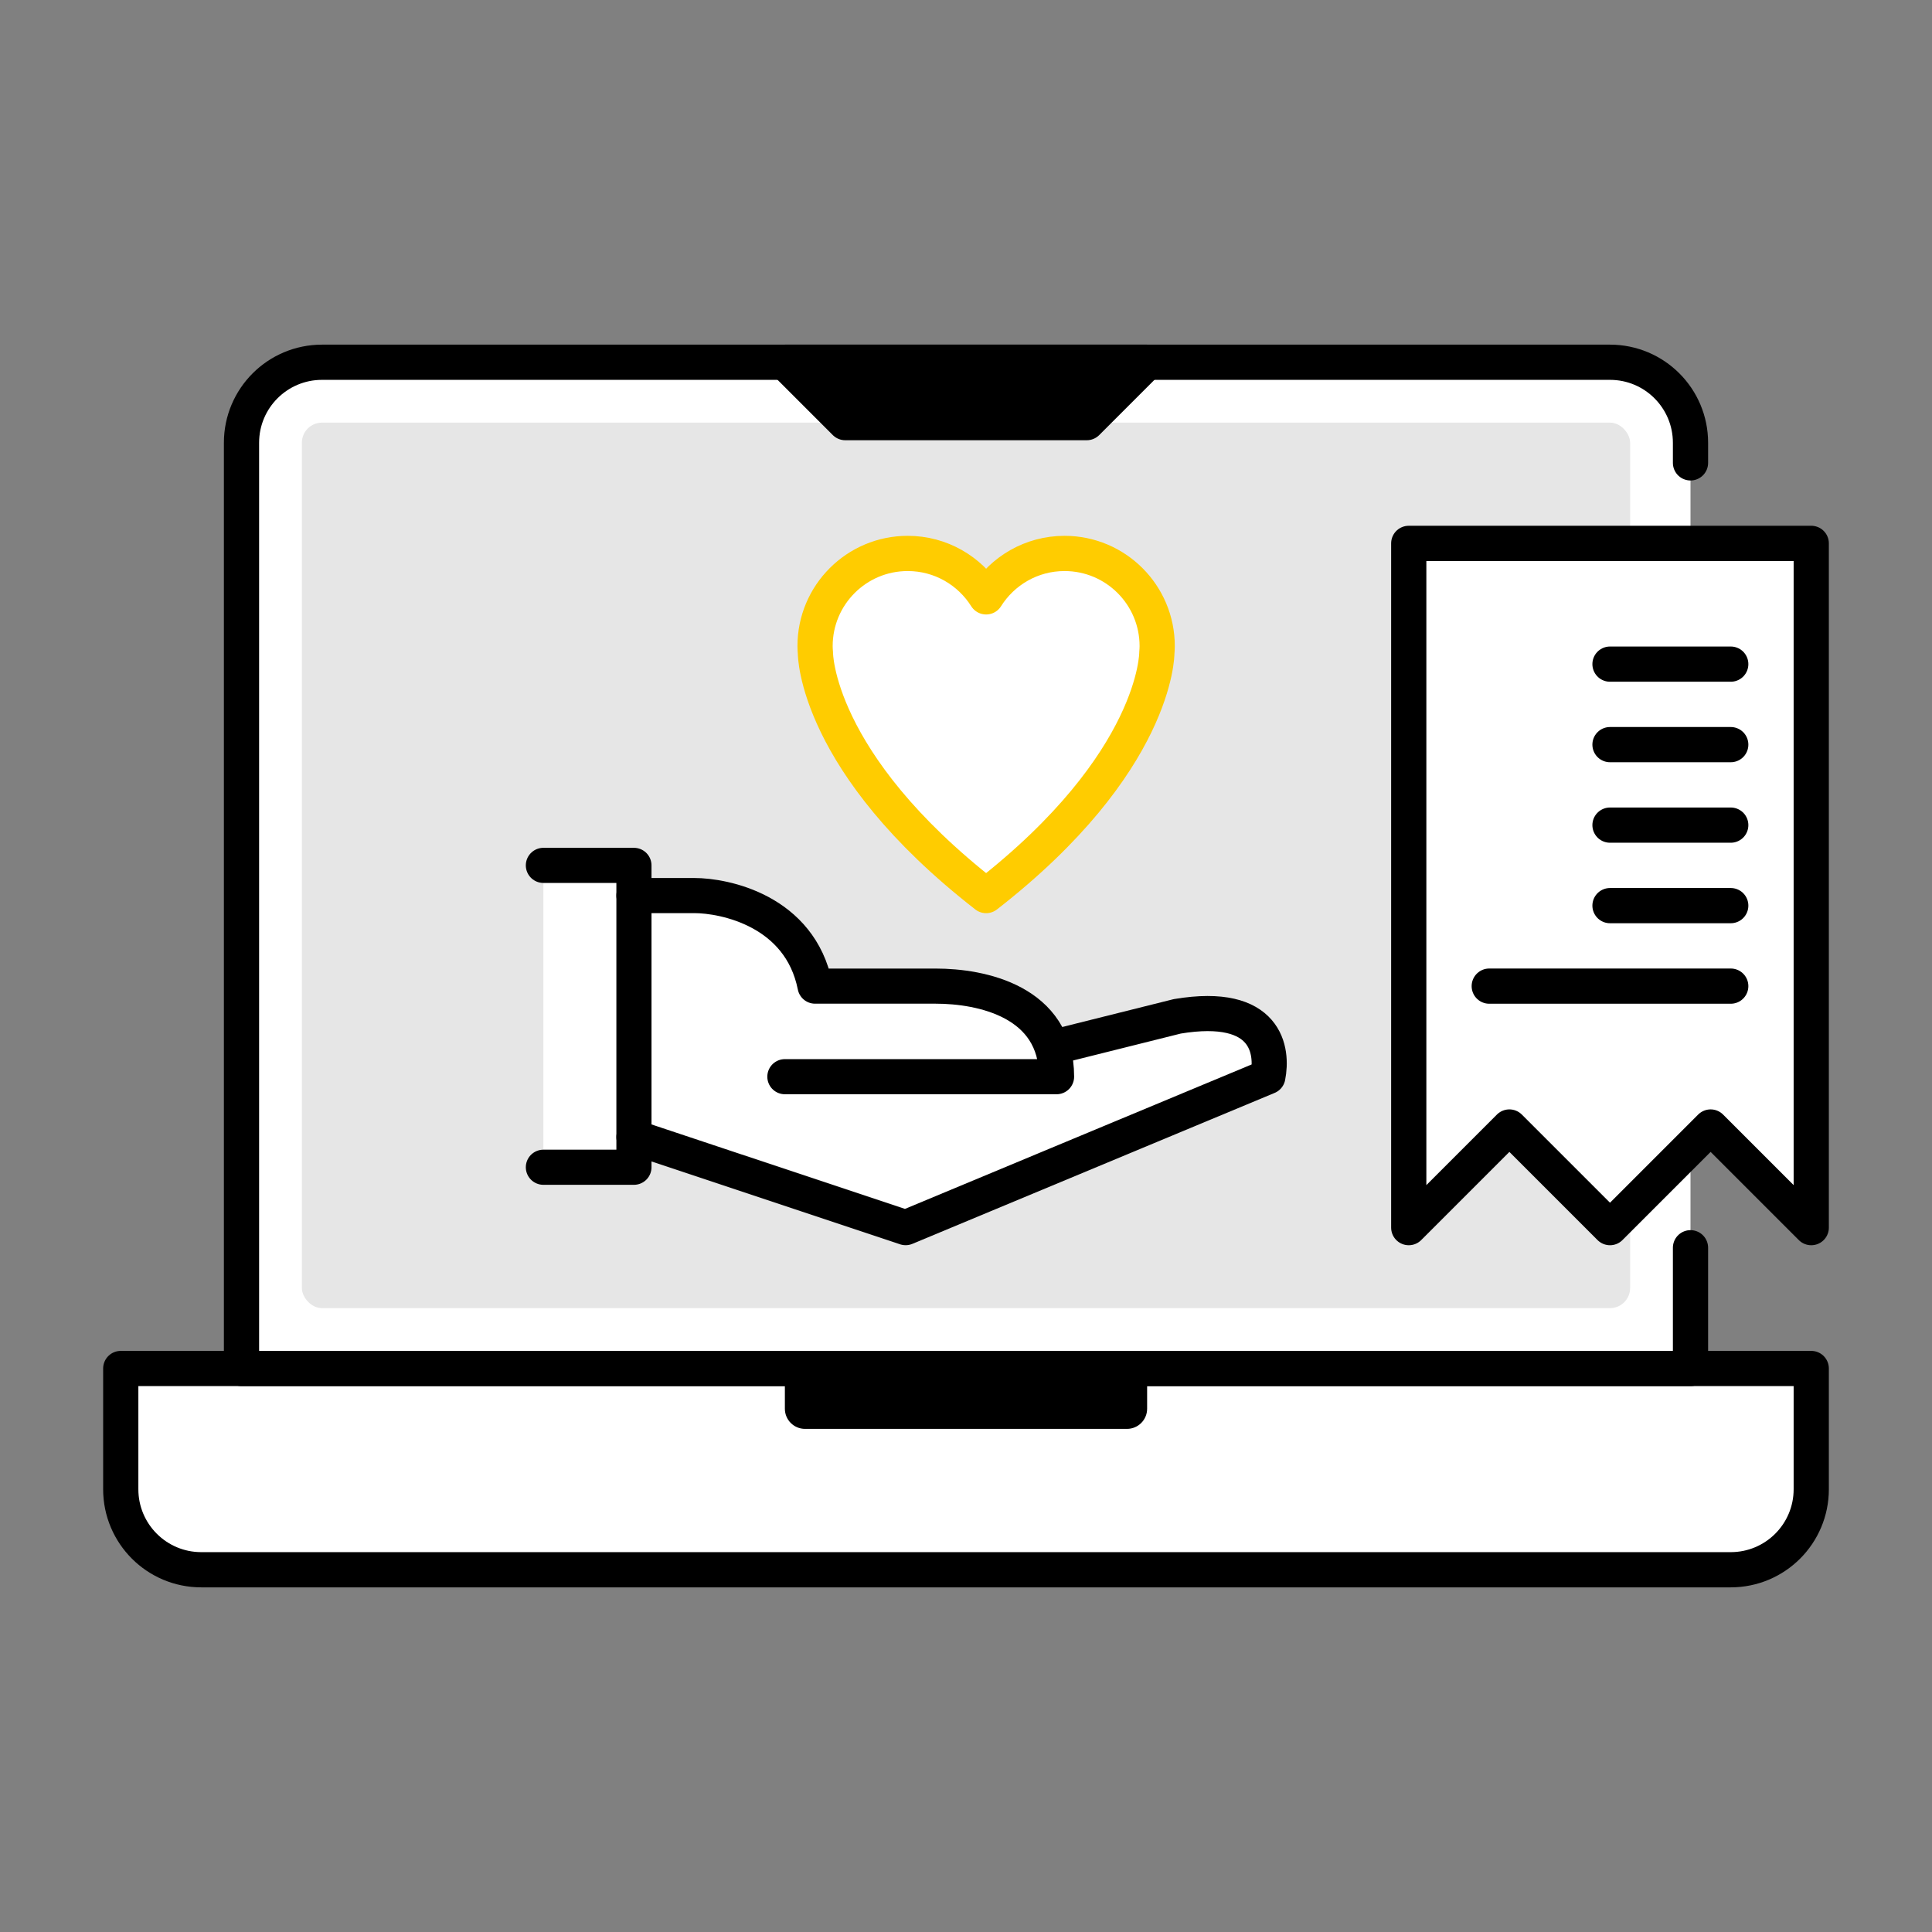 <svg width="96" height="96" viewBox="0 0 96 96" fill="none" xmlns="http://www.w3.org/2000/svg">
<rect x="0" y="0" width="96" height="96" fill="#808080" stroke="none"/>
<path d="M12 68H6V75C6 76.657 7.343 78 9 78H87C88.657 78 90 76.657 90 75V68H84V21C84 19.343 82.657 18 81 18H15C13.343 18 12 19.343 12 21V68Z" fill="white"/>
<rect x="15" y="21" width="66" height="44" rx="1" fill="black" fill-opacity="0.1"/>
<path d="M84 23V22C84 19.791 82.209 18 80 18H16C13.791 18 12 19.791 12 22V68H84V62" stroke="black" stroke-width="1.75" stroke-linecap="round" stroke-linejoin="round"/>
<path d="M6 68H90V74C90 76.209 88.209 78 86 78H10C7.791 78 6 76.209 6 74V68Z" stroke="black" stroke-width="1.75" stroke-linejoin="round"/>
<path d="M39 68H57V70C57 70.552 56.552 71 56 71H40C39.448 71 39 70.552 39 70V68Z" fill="black"/>
<path d="M54 21H42L39 18H57L54 21Z" fill="black" stroke="black" stroke-width="1.75" stroke-linecap="round" stroke-linejoin="round"/>
<path d="M90 61V27H70V61L75 56L80 61L85 56L90 61Z" fill="white"/>
<path d="M90 61V27H70V61L75 56L80 61L85 56L90 61Z" stroke="black" stroke-width="1.75" stroke-linecap="round" stroke-linejoin="round"/>
<path d="M80 33H86" stroke="black" stroke-width="1.75" stroke-linecap="round"/>
<path d="M80 37H86" stroke="black" stroke-width="1.75" stroke-linecap="round"/>
<path d="M80 41H86" stroke="black" stroke-width="1.75" stroke-linecap="round"/>
<path d="M80 45H86" stroke="black" stroke-width="1.75" stroke-linecap="round"/>
<path d="M74 49H86" stroke="black" stroke-width="1.75" stroke-linecap="round"/>
<rect x="27" y="43" width="4.5" height="15" fill="white"/>
<path d="M31.5 56.5V44.5H34.5C38.7 44.5 40.25 47.5 40.5 49H46.5C50.1 49 52 51 52.5 52L58.5 50.5C62.25 49.75 63 52.5 63 53.5L45 61L31.5 56.5Z" fill="white"/>
<path d="M31.5 56.501L45 61.001L63 53.501C63.25 52.251 63 49.751 58.5 50.501L52.5 52.001" stroke="black" stroke-width="1.745" stroke-linecap="round" stroke-linejoin="round"/>
<path d="M31.5 44.5H34.5C36 44.5 39.75 45.25 40.5 49H46.5C48.75 49 52.5 49.75 52.5 53.5H39" stroke="black" stroke-width="1.745" stroke-linecap="round" stroke-linejoin="round"/>
<path d="M27 43H31.5V58H27" stroke="black" stroke-width="1.745" stroke-linecap="round" stroke-linejoin="round"/>
<path d="M49 29.285C48.137 27.914 46.615 27 44.875 27C42.183 27 40 29.183 40 31.875C40 32.002 40.01 32.126 40.019 32.25C40.019 32.25 40 38 49 45C58 38 57.981 32.25 57.981 32.25C57.99 32.126 58 32.002 58 31.875C58 29.183 55.817 27 53.125 27C51.385 27 49.863 27.914 49 29.285Z" fill="white"/>
<path d="M49 29.658C48.185 28.363 46.747 27.5 45.104 27.5C42.561 27.5 40.5 29.561 40.5 32.104C40.5 32.224 40.509 32.341 40.518 32.458C40.518 32.458 40.5 37.889 49 44.5C57.5 37.889 57.482 32.458 57.482 32.458C57.491 32.341 57.5 32.224 57.5 32.104C57.5 29.561 55.439 27.5 52.896 27.5C51.253 27.5 49.815 28.363 49 29.658Z" stroke="#FFCC00" stroke-width="1.75" stroke-linejoin="round"/>
</svg>

